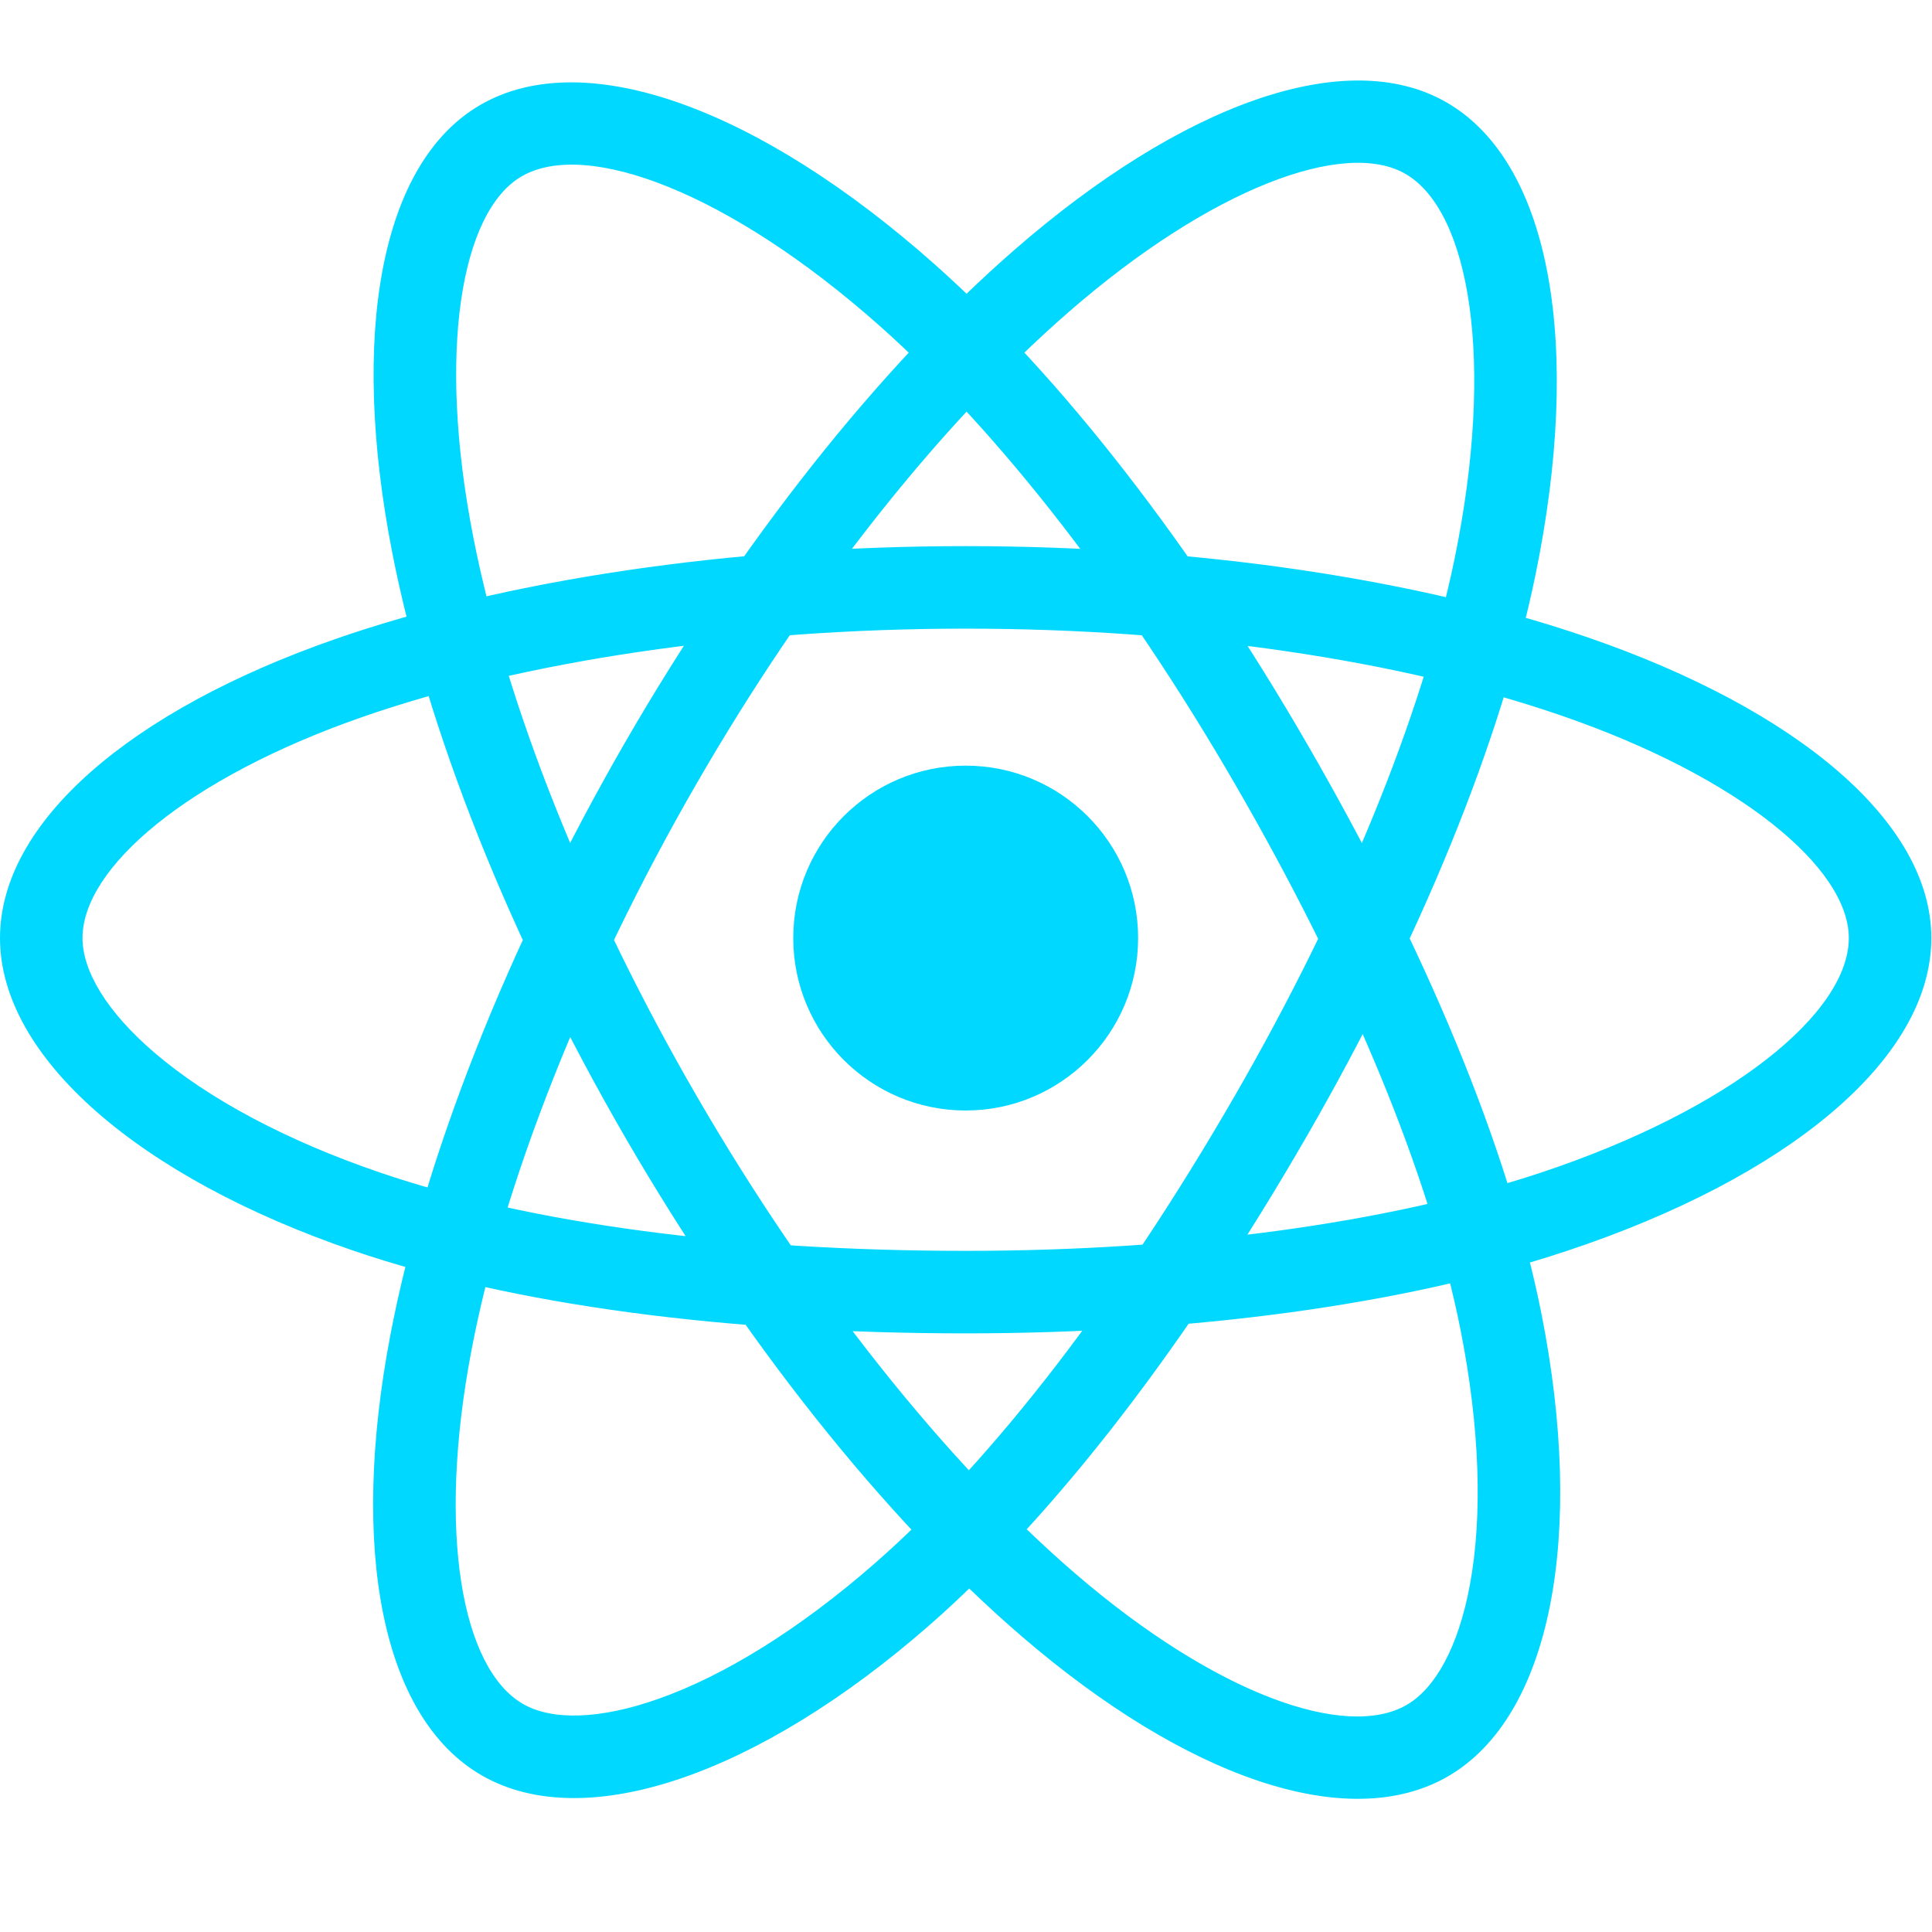 <svg width="34" height="34" viewBox="0 0 34 34" fill="none" xmlns="http://www.w3.org/2000/svg">
<path d="M16.994 19.543C18.67 19.543 20.029 18.184 20.029 16.508C20.029 14.832 18.67 13.474 16.994 13.474C15.318 13.474 13.96 14.832 13.96 16.508C13.96 18.184 15.318 19.543 16.994 19.543Z" fill="#00D8FF"/>
<path d="M16.994 11.063C20.915 11.063 24.64 11.616 27.472 12.591C30.617 13.674 32.536 15.274 32.536 16.508C32.536 17.822 30.464 19.527 27.1 20.642C24.422 21.529 20.838 22.013 16.994 22.013C12.956 22.013 9.332 21.539 6.685 20.634C5.027 20.068 3.659 19.331 2.721 18.528C1.878 17.806 1.452 17.089 1.452 16.508C1.452 15.27 3.297 13.692 6.374 12.619C9.208 11.631 13.024 11.063 16.994 11.063ZM16.994 9.611C12.87 9.611 8.893 10.203 5.896 11.248C2.298 12.502 0 14.468 0 16.508C0 18.614 2.467 20.727 6.215 22.008C9.032 22.971 12.808 23.465 16.994 23.465C20.983 23.465 24.717 22.961 27.556 22.02C31.453 20.729 33.988 18.642 33.988 16.508C33.988 14.461 31.616 12.482 27.945 11.218C24.952 10.187 21.068 9.611 16.994 9.611ZM12.251 13.803C14.21 10.406 16.55 7.455 18.809 5.489C21.319 3.305 23.664 2.443 24.732 3.059C25.87 3.716 26.313 6.363 25.598 9.834C25.029 12.597 23.657 15.943 21.737 19.273C19.72 22.771 17.498 25.674 15.392 27.515C14.073 28.668 12.752 29.486 11.587 29.897C10.541 30.267 9.707 30.277 9.203 29.986C8.131 29.368 7.686 26.981 8.294 23.779C8.853 20.832 10.268 17.242 12.251 13.803ZM10.993 13.078C8.933 16.651 7.459 20.39 6.867 23.509C6.156 27.253 6.711 30.225 8.478 31.244C10.303 32.297 13.365 31.215 16.348 28.608C18.589 26.649 20.904 23.625 22.995 19.999C24.988 16.543 26.416 13.056 27.02 10.127C27.848 6.107 27.307 2.868 25.457 1.802C23.684 0.779 20.785 1.845 17.856 4.394C15.468 6.472 13.029 9.548 10.993 13.078ZM12.256 19.281C10.291 15.887 8.903 12.387 8.328 9.447C7.689 6.183 8.114 3.72 9.181 3.103C10.318 2.444 12.832 3.383 15.482 5.736C17.592 7.609 19.806 10.468 21.732 13.795C23.756 17.29 25.161 20.664 25.704 23.408C26.044 25.126 26.093 26.68 25.867 27.894C25.665 28.985 25.258 29.712 24.755 30.004C23.683 30.624 21.393 29.818 18.923 27.692C16.648 25.735 14.245 22.717 12.256 19.281ZM10.999 20.009C13.066 23.578 15.57 26.723 17.976 28.793C20.864 31.279 23.717 32.282 25.482 31.261C27.305 30.205 27.898 27.012 27.128 23.126C26.55 20.206 25.086 16.69 22.989 13.068C20.99 9.615 18.683 6.636 16.447 4.65C13.377 1.925 10.301 0.776 8.454 1.846C6.682 2.871 6.158 5.916 6.903 9.726C7.511 12.833 8.958 16.483 10.999 20.009Z" fill="#00D8FF"/>
</svg>
